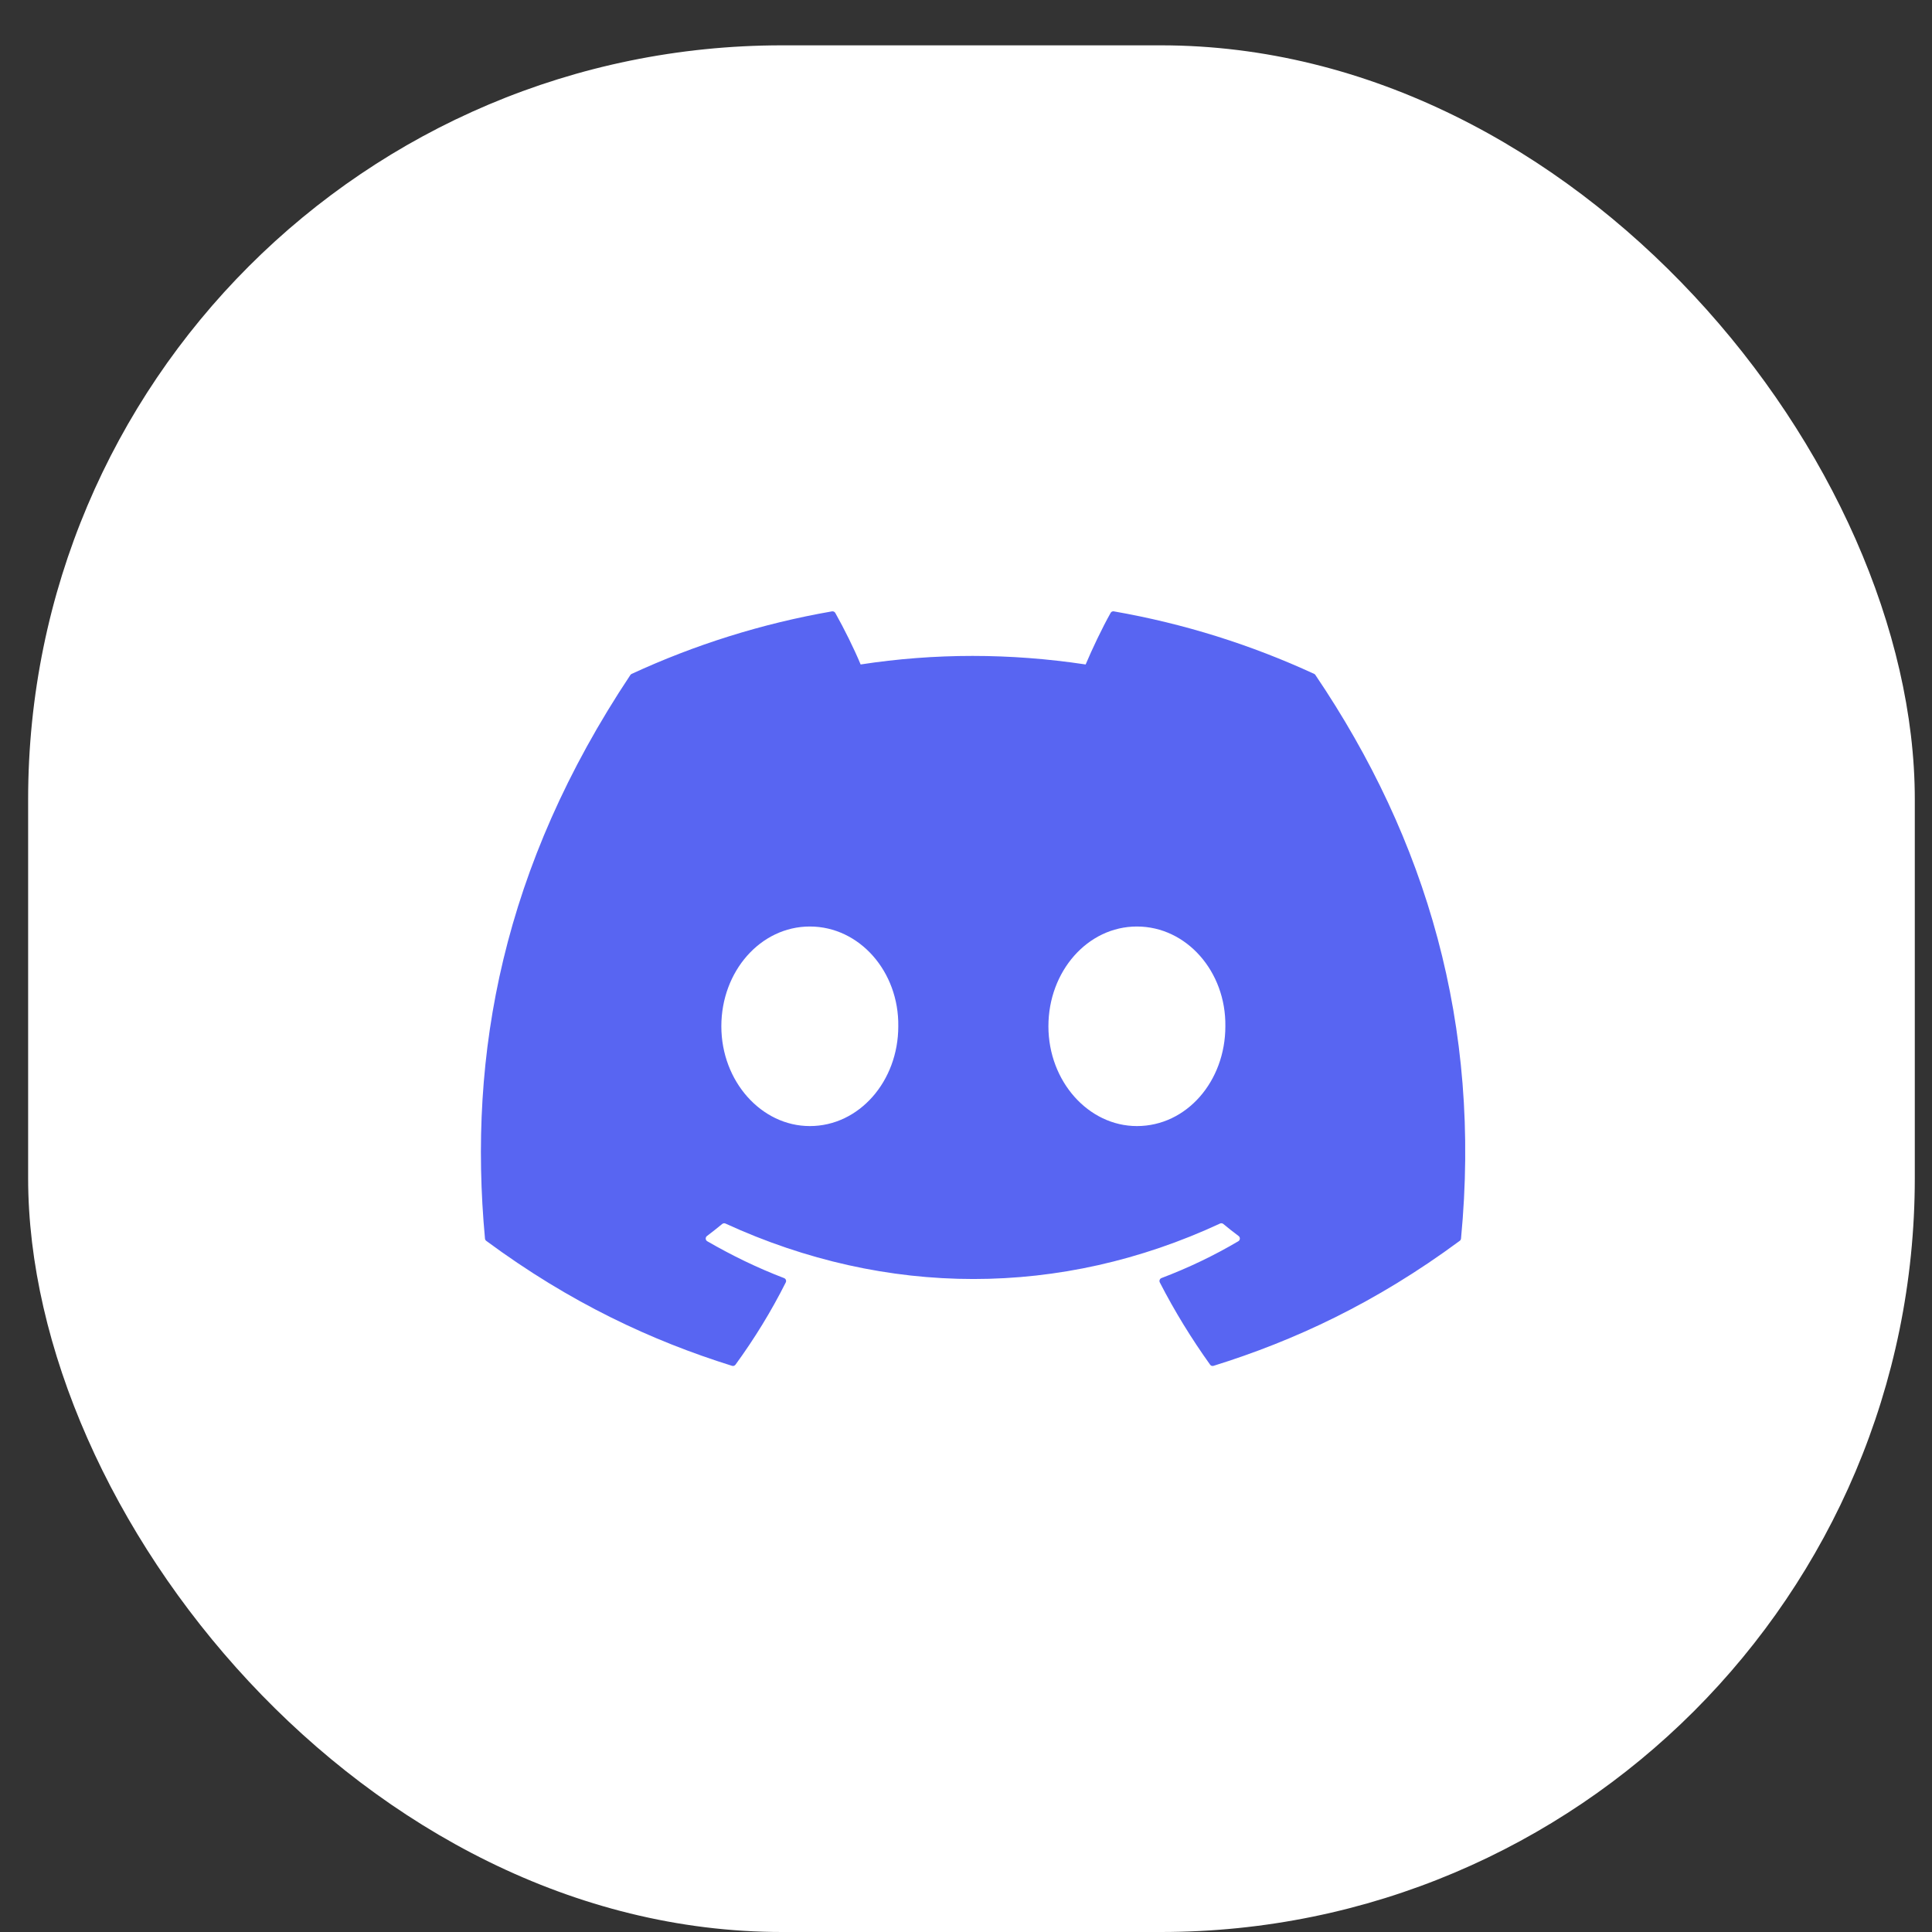<svg width="41" height="41" viewBox="0 0 41 41" fill="none" xmlns="http://www.w3.org/2000/svg">
<rect x="0" y="0" width="41" height="41" fill="#333333" stroke="none"/>
<rect x="0.597" y="0.962" width="40.038" height="40.038" rx="16" fill="white"/>
<path d="M27.916 14.326C30.275 17.816 31.44 21.753 31.005 26.285C31.003 26.304 30.993 26.322 30.977 26.333C29.191 27.653 27.46 28.454 25.753 28.985C25.74 28.989 25.726 28.989 25.712 28.985C25.699 28.98 25.688 28.972 25.68 28.96C25.285 28.408 24.927 27.826 24.613 27.215C24.595 27.179 24.612 27.136 24.649 27.122C25.218 26.906 25.759 26.648 26.279 26.341C26.32 26.317 26.323 26.258 26.285 26.23C26.174 26.147 26.065 26.061 25.96 25.974C25.941 25.958 25.914 25.955 25.892 25.965C22.514 27.535 18.813 27.535 15.394 25.965C15.372 25.956 15.345 25.959 15.326 25.975C15.222 26.061 15.112 26.147 15.003 26.23C14.965 26.258 14.968 26.317 15.009 26.341C15.53 26.642 16.071 26.906 16.639 27.123C16.676 27.137 16.693 27.179 16.675 27.215C16.368 27.827 16.01 28.409 15.608 28.961C15.591 28.983 15.562 28.994 15.535 28.985C13.836 28.454 12.105 27.653 10.319 26.333C10.304 26.322 10.293 26.303 10.292 26.284C9.928 22.364 10.669 18.394 13.377 14.325C13.384 14.314 13.394 14.306 13.405 14.301C14.738 13.685 16.165 13.233 17.657 12.974C17.685 12.97 17.712 12.983 17.726 13.007C17.91 13.335 18.121 13.756 18.264 14.101C19.836 13.859 21.433 13.859 23.039 14.101C23.182 13.764 23.385 13.335 23.569 13.007C23.575 12.995 23.585 12.985 23.598 12.979C23.61 12.973 23.624 12.972 23.637 12.974C25.13 13.234 26.557 13.686 27.889 14.301C27.901 14.306 27.91 14.314 27.916 14.326ZM19.063 21.779C19.079 20.62 18.24 19.662 17.186 19.662C16.14 19.662 15.308 20.612 15.308 21.779C15.308 22.947 16.157 23.897 17.186 23.897C18.231 23.897 19.063 22.947 19.063 21.779ZM26.004 21.779C26.02 20.62 25.181 19.662 24.127 19.662C23.081 19.662 22.249 20.612 22.249 21.779C22.249 22.947 23.098 23.897 24.127 23.897C25.181 23.897 26.004 22.947 26.004 21.779Z" fill="#5865F2"/>
</svg>
